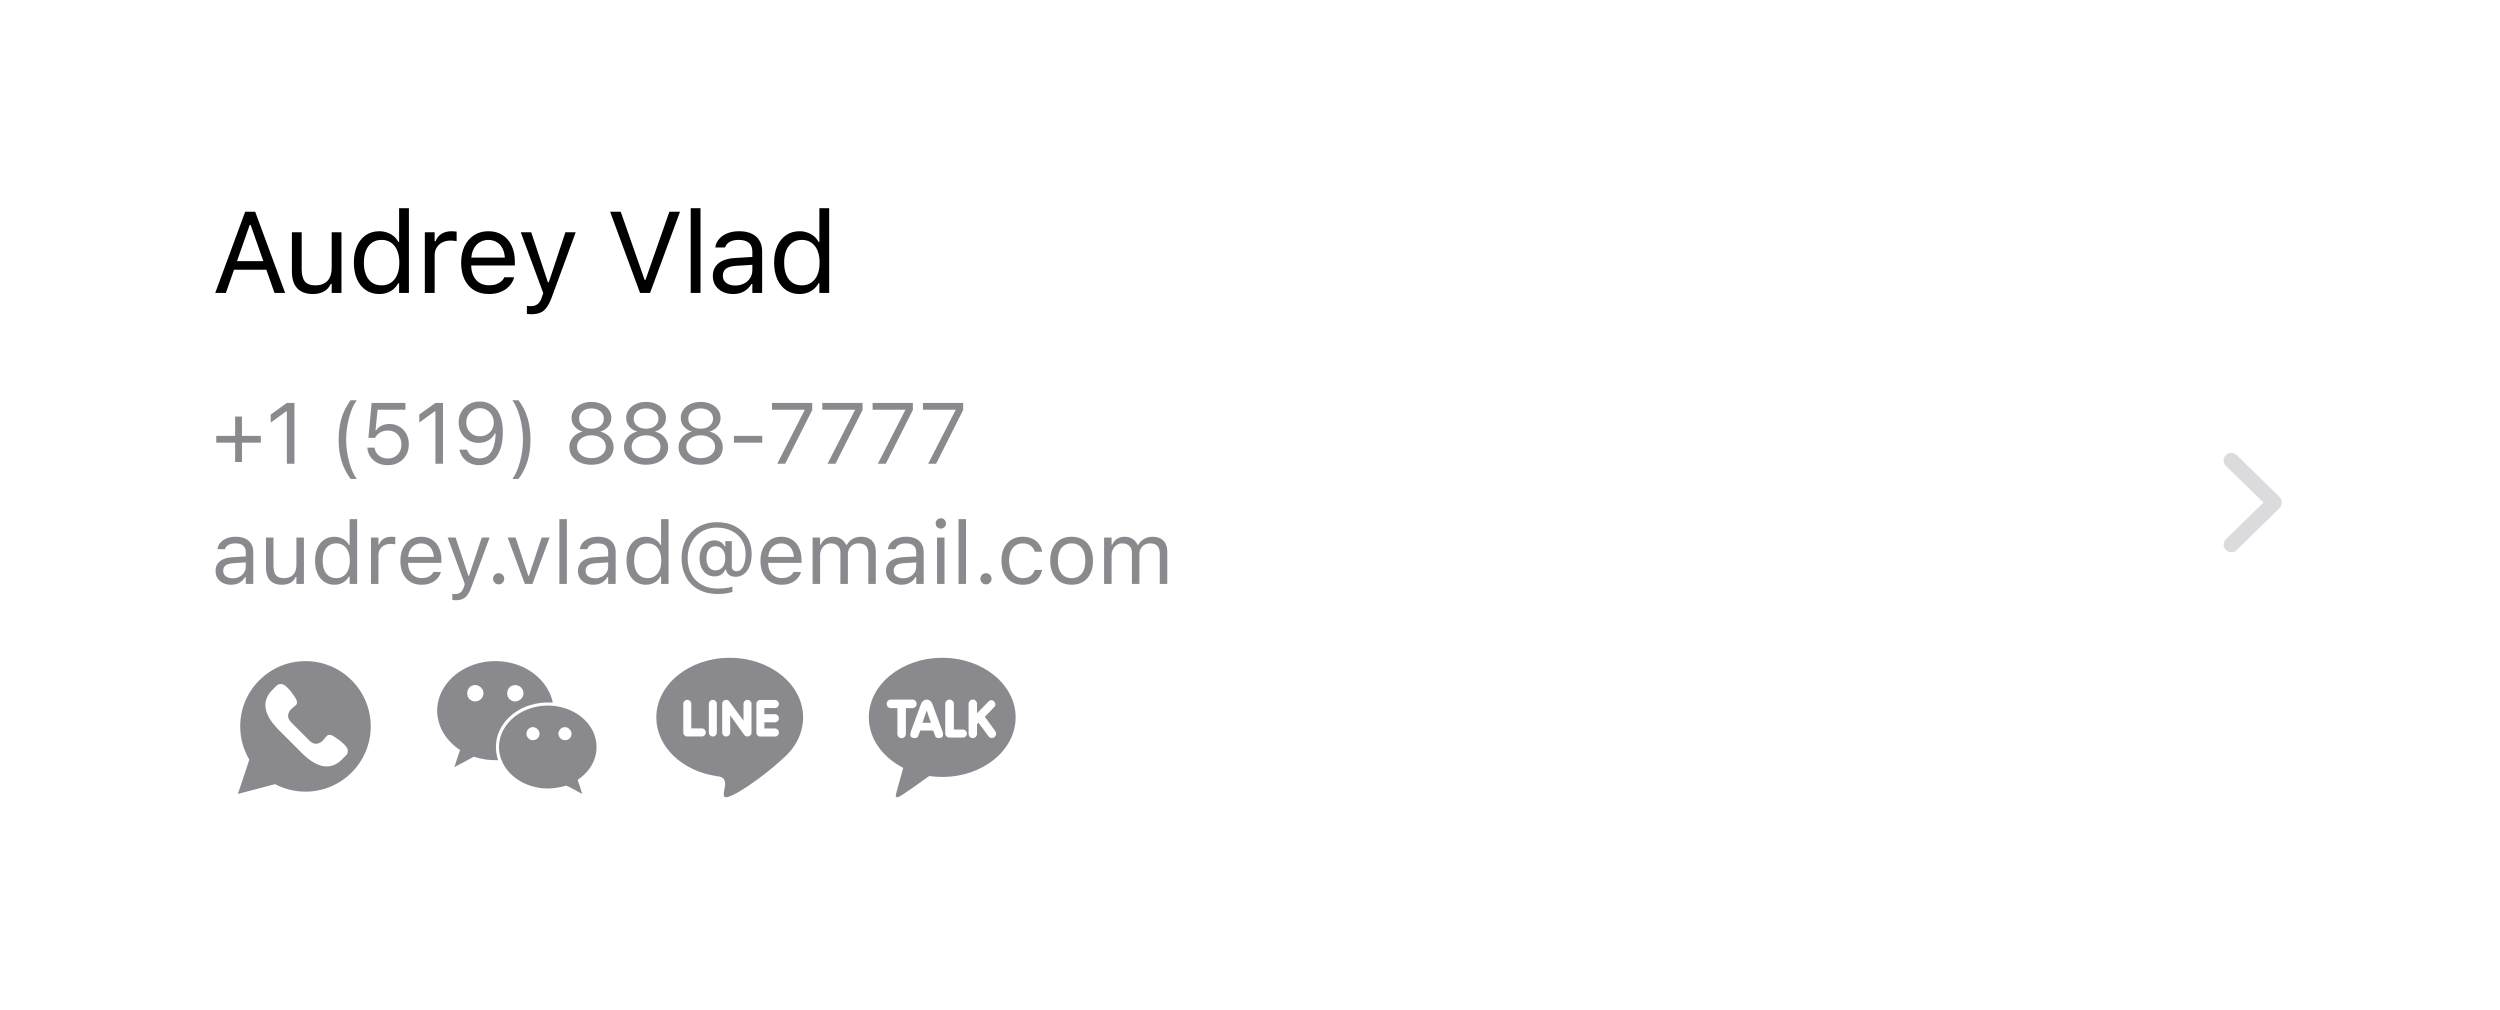 <svg width="208" height="84" viewBox="0 0 208 84" fill="none" xmlns="http://www.w3.org/2000/svg">
<g filter="url(#filter0_d_60_5289)">
<g clip-path="url(#clip0_60_5289)">
<path d="M8.743 14.384C8.743 11.269 11.269 8.743 14.384 8.743H192.627C195.742 8.743 198.267 11.269 198.267 14.384V69.256C198.267 72.371 195.742 74.896 192.627 74.896H14.384C11.269 74.896 8.743 72.371 8.743 69.256V14.384Z" fill="white"/>
<path d="M17.907 24.374L20.398 17.618H21.044V18.709H20.777L18.792 24.374H17.907ZM19.036 22.44L19.298 21.724H22.351L22.613 22.44H19.036ZM22.838 24.374L20.852 18.709V17.618H21.232L23.723 24.374H22.838ZM26.023 24.463C25.642 24.463 25.322 24.391 25.063 24.248C24.804 24.101 24.609 23.889 24.477 23.611C24.349 23.33 24.286 22.991 24.286 22.595V19.327H25.1V22.398C25.1 22.851 25.188 23.188 25.362 23.41C25.54 23.631 25.831 23.742 26.233 23.742C26.455 23.742 26.65 23.709 26.819 23.644C26.99 23.578 27.134 23.484 27.249 23.363C27.365 23.238 27.451 23.088 27.507 22.913C27.566 22.735 27.596 22.535 27.596 22.314V19.327H28.41V24.374H27.596V23.62H27.521C27.44 23.798 27.329 23.951 27.189 24.079C27.048 24.204 26.88 24.299 26.683 24.365C26.489 24.43 26.269 24.463 26.023 24.463ZM31.558 24.463C31.134 24.463 30.762 24.355 30.444 24.14C30.125 23.924 29.879 23.622 29.704 23.232C29.529 22.838 29.442 22.379 29.442 21.855V21.846C29.442 21.318 29.529 20.859 29.704 20.469C29.879 20.079 30.124 19.776 30.439 19.561C30.758 19.345 31.131 19.238 31.558 19.238C31.789 19.238 32.006 19.275 32.209 19.35C32.415 19.422 32.597 19.523 32.757 19.654C32.916 19.785 33.041 19.942 33.131 20.123H33.206V17.323H34.021V24.374H33.206V23.569H33.131C33.028 23.756 32.899 23.917 32.743 24.051C32.587 24.182 32.409 24.284 32.209 24.355C32.009 24.427 31.792 24.463 31.558 24.463ZM31.745 23.742C32.051 23.742 32.315 23.666 32.537 23.512C32.758 23.36 32.928 23.143 33.047 22.862C33.166 22.578 33.225 22.242 33.225 21.855V21.846C33.225 21.456 33.166 21.12 33.047 20.839C32.928 20.558 32.758 20.341 32.537 20.188C32.315 20.035 32.051 19.959 31.745 19.959C31.439 19.959 31.176 20.035 30.954 20.188C30.736 20.338 30.567 20.553 30.448 20.834C30.333 21.115 30.275 21.452 30.275 21.846V21.855C30.275 22.245 30.333 22.582 30.448 22.866C30.567 23.147 30.736 23.364 30.954 23.517C31.176 23.667 31.439 23.742 31.745 23.742ZM35.347 24.374V19.327H36.162V20.076H36.237C36.334 19.811 36.497 19.605 36.728 19.458C36.959 19.311 37.245 19.238 37.585 19.238C37.663 19.238 37.74 19.242 37.815 19.252C37.893 19.258 37.952 19.264 37.992 19.27V20.062C37.908 20.046 37.825 20.035 37.744 20.029C37.666 20.02 37.582 20.015 37.492 20.015C37.233 20.015 37.003 20.067 36.803 20.169C36.603 20.273 36.446 20.416 36.33 20.6C36.218 20.784 36.162 21 36.162 21.246V24.374H35.347ZM40.681 24.463C40.201 24.463 39.787 24.357 39.441 24.145C39.097 23.932 38.832 23.633 38.645 23.246C38.46 22.855 38.368 22.397 38.368 21.869V21.864C38.368 21.343 38.46 20.886 38.645 20.492C38.832 20.099 39.096 19.792 39.436 19.57C39.776 19.349 40.174 19.238 40.63 19.238C41.089 19.238 41.482 19.344 41.81 19.556C42.141 19.768 42.393 20.065 42.568 20.446C42.746 20.823 42.835 21.264 42.835 21.766V22.084H38.79V21.434H42.418L42.016 22.028V21.705C42.016 21.309 41.956 20.983 41.838 20.727C41.719 20.471 41.555 20.28 41.346 20.155C41.137 20.027 40.897 19.963 40.625 19.963C40.353 19.963 40.11 20.031 39.895 20.165C39.682 20.296 39.514 20.491 39.389 20.75C39.264 21.009 39.202 21.328 39.202 21.705V22.028C39.202 22.387 39.263 22.695 39.384 22.951C39.506 23.203 39.679 23.399 39.904 23.536C40.129 23.67 40.394 23.737 40.7 23.737C40.928 23.737 41.126 23.706 41.295 23.644C41.463 23.581 41.602 23.502 41.711 23.405C41.821 23.308 41.897 23.21 41.941 23.11L41.959 23.068H42.774L42.765 23.105C42.721 23.277 42.643 23.444 42.531 23.606C42.422 23.765 42.279 23.91 42.105 24.042C41.93 24.17 41.722 24.273 41.482 24.351C41.245 24.425 40.978 24.463 40.681 24.463ZM44.199 26.144C44.146 26.144 44.086 26.141 44.021 26.134C43.955 26.131 43.894 26.125 43.838 26.116V25.446C43.888 25.456 43.943 25.462 44.002 25.465C44.061 25.468 44.119 25.47 44.175 25.47C44.406 25.47 44.595 25.41 44.742 25.292C44.892 25.173 45.012 24.969 45.102 24.678L45.196 24.379L43.328 19.327H44.199L45.753 23.99L45.43 23.48H45.814L45.491 23.99L47.041 19.327H47.898L45.926 24.683C45.789 25.061 45.644 25.356 45.491 25.568C45.338 25.78 45.159 25.928 44.953 26.013C44.75 26.1 44.498 26.144 44.199 26.144ZM53.252 24.374L50.761 17.618H51.646L53.631 23.283H53.706L55.691 17.618H56.576L54.085 24.374H53.252ZM57.467 24.374V17.323H58.282V24.374H57.467ZM60.994 24.463C60.675 24.463 60.388 24.402 60.132 24.28C59.879 24.159 59.678 23.985 59.528 23.761C59.381 23.536 59.308 23.271 59.308 22.965V22.955C59.308 22.656 59.38 22.4 59.523 22.188C59.667 21.972 59.876 21.803 60.151 21.682C60.425 21.56 60.758 21.488 61.148 21.466L63.002 21.354V22.005L61.246 22.117C60.862 22.139 60.582 22.219 60.404 22.356C60.229 22.493 60.142 22.687 60.142 22.937V22.946C60.142 23.202 60.238 23.402 60.432 23.545C60.625 23.686 60.869 23.756 61.162 23.756C61.44 23.756 61.687 23.701 61.902 23.592C62.117 23.48 62.286 23.328 62.408 23.138C62.532 22.948 62.595 22.732 62.595 22.492V20.919C62.595 20.607 62.5 20.369 62.309 20.207C62.122 20.041 61.84 19.959 61.462 19.959C61.159 19.959 60.911 20.013 60.717 20.123C60.524 20.229 60.394 20.38 60.329 20.577L60.324 20.591H59.509L59.514 20.563C59.558 20.297 59.667 20.067 59.842 19.87C60.02 19.67 60.249 19.515 60.53 19.406C60.811 19.294 61.131 19.238 61.49 19.238C61.902 19.238 62.25 19.305 62.534 19.439C62.821 19.573 63.038 19.767 63.185 20.02C63.335 20.269 63.41 20.569 63.41 20.919V24.374H62.595V23.63H62.52C62.414 23.808 62.284 23.959 62.131 24.084C61.982 24.209 61.812 24.304 61.621 24.369C61.431 24.432 61.221 24.463 60.994 24.463ZM66.524 24.463C66.1 24.463 65.728 24.355 65.41 24.14C65.092 23.924 64.845 23.622 64.67 23.232C64.496 22.838 64.408 22.379 64.408 21.855V21.846C64.408 21.318 64.496 20.859 64.67 20.469C64.845 20.079 65.09 19.776 65.405 19.561C65.724 19.345 66.097 19.238 66.524 19.238C66.755 19.238 66.972 19.275 67.175 19.35C67.381 19.422 67.564 19.523 67.723 19.654C67.882 19.785 68.007 19.942 68.098 20.123H68.173V17.323H68.987V24.374H68.173V23.569H68.098C67.995 23.756 67.865 23.917 67.709 24.051C67.553 24.182 67.375 24.284 67.175 24.355C66.975 24.427 66.758 24.463 66.524 24.463ZM66.712 23.742C67.018 23.742 67.281 23.666 67.503 23.512C67.725 23.36 67.895 23.143 68.013 22.862C68.132 22.578 68.191 22.242 68.191 21.855V21.846C68.191 21.456 68.132 21.12 68.013 20.839C67.895 20.558 67.725 20.341 67.503 20.188C67.281 20.035 67.018 19.959 66.712 19.959C66.406 19.959 66.142 20.035 65.92 20.188C65.702 20.338 65.533 20.553 65.415 20.834C65.299 21.115 65.242 21.452 65.242 21.846V21.855C65.242 22.245 65.299 22.582 65.415 22.866C65.533 23.147 65.702 23.364 65.92 23.517C66.142 23.667 66.406 23.742 66.712 23.742Z" fill="black"/>
<path d="M17.991 36.831V36.262H21.702V36.831H17.991ZM19.562 38.437V34.656H20.131V38.437H19.562ZM23.867 38.584V34.225H23.811L22.524 35.157V34.491L23.871 33.523H24.499V38.584H23.867ZM29.173 39.847C28.947 39.545 28.759 39.225 28.612 38.886C28.465 38.547 28.355 38.186 28.282 37.802C28.212 37.419 28.177 37.009 28.177 36.575C28.177 36.14 28.212 35.732 28.282 35.35C28.353 34.967 28.461 34.606 28.609 34.267C28.756 33.925 28.944 33.604 29.173 33.302H29.685C29.559 33.463 29.441 33.667 29.331 33.912C29.224 34.158 29.13 34.429 29.05 34.726C28.971 35.021 28.909 35.327 28.865 35.645C28.82 35.961 28.798 36.27 28.798 36.575C28.798 36.881 28.82 37.193 28.865 37.511C28.909 37.827 28.971 38.133 29.05 38.43C29.13 38.724 29.224 38.993 29.331 39.237C29.441 39.482 29.559 39.685 29.685 39.847H29.173ZM32.254 38.703C31.941 38.703 31.661 38.642 31.416 38.518C31.17 38.394 30.973 38.225 30.823 38.013C30.676 37.797 30.589 37.555 30.564 37.286L30.56 37.248H31.167L31.17 37.276C31.191 37.437 31.25 37.585 31.346 37.718C31.444 37.849 31.571 37.953 31.728 38.03C31.887 38.107 32.065 38.146 32.261 38.146C32.486 38.146 32.683 38.097 32.854 37.998C33.025 37.898 33.158 37.76 33.254 37.585C33.35 37.409 33.398 37.208 33.398 36.981V36.974C33.398 36.75 33.349 36.551 33.25 36.378C33.154 36.203 33.022 36.066 32.854 35.968C32.686 35.87 32.492 35.82 32.272 35.82C32.103 35.82 31.948 35.846 31.805 35.898C31.665 35.949 31.54 36.026 31.43 36.129C31.386 36.171 31.343 36.217 31.304 36.266C31.266 36.315 31.231 36.37 31.198 36.431H30.651L30.918 33.523H33.734V34.088H31.416L31.244 35.799H31.3C31.375 35.685 31.467 35.589 31.577 35.512C31.687 35.435 31.81 35.376 31.945 35.336C32.084 35.294 32.228 35.273 32.38 35.273C32.698 35.273 32.98 35.347 33.226 35.494C33.471 35.639 33.664 35.839 33.804 36.094C33.945 36.346 34.015 36.636 34.015 36.964V36.971C34.015 37.31 33.939 37.61 33.787 37.872C33.637 38.132 33.43 38.335 33.166 38.483C32.902 38.63 32.598 38.703 32.254 38.703ZM36.226 38.584V34.225H36.17L34.883 35.157V34.491L36.229 33.523H36.857V38.584H36.226ZM39.931 33.404C40.163 33.404 40.391 33.448 40.615 33.537C40.842 33.626 41.047 33.77 41.229 33.968C41.414 34.167 41.561 34.43 41.671 34.758C41.781 35.083 41.836 35.484 41.836 35.961V35.968C41.836 36.543 41.758 37.035 41.604 37.444C41.45 37.851 41.228 38.163 40.938 38.381C40.648 38.596 40.298 38.703 39.889 38.703C39.606 38.703 39.35 38.652 39.121 38.549C38.894 38.444 38.705 38.298 38.553 38.111C38.401 37.924 38.295 37.706 38.237 37.458L38.227 37.413H38.861L38.875 37.451C38.927 37.592 38.999 37.713 39.093 37.816C39.189 37.919 39.303 37.998 39.437 38.055C39.572 38.111 39.725 38.139 39.896 38.139C40.202 38.139 40.451 38.05 40.643 37.872C40.835 37.692 40.977 37.454 41.071 37.157C41.164 36.86 41.217 36.536 41.229 36.185C41.231 36.152 41.232 36.121 41.232 36.09C41.232 36.058 41.232 36.026 41.232 35.996L41.081 35.154C41.081 34.932 41.03 34.731 40.927 34.551C40.827 34.371 40.69 34.228 40.517 34.123C40.346 34.015 40.153 33.962 39.938 33.962C39.728 33.962 39.536 34.014 39.363 34.119C39.19 34.222 39.052 34.362 38.949 34.54C38.846 34.716 38.795 34.913 38.795 35.133V35.14C38.795 35.364 38.844 35.564 38.942 35.74C39.04 35.913 39.175 36.05 39.345 36.15C39.516 36.248 39.71 36.297 39.928 36.297C40.147 36.297 40.344 36.248 40.517 36.15C40.69 36.052 40.827 35.917 40.927 35.747C41.03 35.574 41.081 35.377 41.081 35.157V35.154H41.288V36.066H41.166C41.105 36.204 41.011 36.333 40.885 36.452C40.761 36.571 40.609 36.667 40.429 36.739C40.251 36.812 40.048 36.848 39.819 36.848C39.503 36.848 39.22 36.774 38.97 36.627C38.72 36.48 38.522 36.279 38.377 36.024C38.232 35.767 38.16 35.477 38.16 35.154V35.147C38.16 34.81 38.236 34.511 38.388 34.249C38.542 33.985 38.753 33.778 39.019 33.628C39.288 33.479 39.592 33.404 39.931 33.404ZM43.138 39.847H42.626C42.752 39.685 42.869 39.482 42.977 39.237C43.087 38.993 43.181 38.724 43.261 38.43C43.34 38.133 43.403 37.827 43.447 37.511C43.491 37.193 43.514 36.881 43.514 36.575C43.514 36.27 43.491 35.961 43.447 35.645C43.403 35.327 43.34 35.021 43.261 34.726C43.181 34.429 43.087 34.158 42.977 33.912C42.869 33.667 42.752 33.463 42.626 33.302H43.138C43.367 33.604 43.556 33.925 43.703 34.267C43.85 34.606 43.959 34.967 44.029 35.35C44.099 35.732 44.134 36.14 44.134 36.575C44.134 37.009 44.098 37.419 44.026 37.802C43.956 38.186 43.847 38.547 43.699 38.886C43.554 39.225 43.367 39.545 43.138 39.847ZM49.209 38.668C48.851 38.668 48.534 38.606 48.258 38.483C47.982 38.359 47.765 38.188 47.606 37.97C47.449 37.751 47.371 37.499 47.371 37.216V37.209C47.371 37.001 47.416 36.808 47.508 36.631C47.599 36.453 47.726 36.302 47.89 36.178C48.054 36.052 48.243 35.964 48.458 35.915V35.901C48.182 35.815 47.962 35.672 47.799 35.473C47.635 35.274 47.553 35.042 47.553 34.775V34.768C47.553 34.513 47.625 34.286 47.767 34.088C47.91 33.887 48.106 33.729 48.356 33.614C48.607 33.497 48.891 33.439 49.209 33.439C49.529 33.439 49.813 33.497 50.061 33.614C50.311 33.729 50.508 33.887 50.65 34.088C50.793 34.286 50.864 34.513 50.864 34.768V34.775C50.864 35.042 50.782 35.274 50.619 35.473C50.457 35.672 50.238 35.815 49.959 35.901V35.915C50.177 35.964 50.366 36.052 50.528 36.178C50.691 36.302 50.819 36.453 50.91 36.631C51.001 36.808 51.047 37.001 51.047 37.209V37.216C51.047 37.499 50.968 37.751 50.812 37.97C50.655 38.188 50.438 38.359 50.159 38.483C49.883 38.606 49.567 38.668 49.209 38.668ZM49.209 38.118C49.443 38.118 49.648 38.078 49.826 37.998C50.006 37.917 50.148 37.806 50.251 37.665C50.353 37.523 50.405 37.36 50.405 37.178V37.171C50.405 36.986 50.353 36.822 50.251 36.68C50.15 36.537 50.01 36.425 49.83 36.343C49.65 36.261 49.443 36.22 49.209 36.22C48.975 36.22 48.768 36.261 48.588 36.343C48.408 36.425 48.267 36.537 48.164 36.68C48.063 36.822 48.013 36.986 48.013 37.171V37.178C48.013 37.36 48.064 37.523 48.167 37.665C48.27 37.806 48.411 37.917 48.592 37.998C48.772 38.078 48.977 38.118 49.209 38.118ZM49.209 35.666C49.412 35.666 49.591 35.631 49.745 35.561C49.9 35.488 50.02 35.389 50.107 35.263C50.193 35.136 50.236 34.992 50.236 34.828V34.821C50.236 34.657 50.193 34.512 50.107 34.386C50.02 34.26 49.9 34.161 49.745 34.091C49.591 34.019 49.412 33.983 49.209 33.983C49.005 33.983 48.827 34.019 48.672 34.091C48.518 34.161 48.397 34.26 48.311 34.386C48.224 34.512 48.181 34.657 48.181 34.821V34.828C48.181 34.992 48.224 35.136 48.311 35.263C48.397 35.389 48.518 35.488 48.672 35.561C48.827 35.631 49.005 35.666 49.209 35.666ZM53.752 38.668C53.395 38.668 53.078 38.606 52.802 38.483C52.526 38.359 52.308 38.188 52.149 37.97C51.993 37.751 51.914 37.499 51.914 37.216V37.209C51.914 37.001 51.96 36.808 52.051 36.631C52.142 36.453 52.27 36.302 52.434 36.178C52.597 36.052 52.787 35.964 53.002 35.915V35.901C52.726 35.815 52.506 35.672 52.342 35.473C52.179 35.274 52.097 35.042 52.097 34.775V34.768C52.097 34.513 52.168 34.286 52.311 34.088C52.453 33.887 52.65 33.729 52.9 33.614C53.15 33.497 53.434 33.439 53.752 33.439C54.073 33.439 54.357 33.497 54.605 33.614C54.855 33.729 55.051 33.887 55.194 34.088C55.336 34.286 55.408 34.513 55.408 34.768V34.775C55.408 35.042 55.326 35.274 55.162 35.473C55.001 35.672 54.781 35.815 54.503 35.901V35.915C54.72 35.964 54.91 36.052 55.071 36.178C55.235 36.302 55.362 36.453 55.453 36.631C55.544 36.808 55.59 37.001 55.59 37.209V37.216C55.59 37.499 55.512 37.751 55.355 37.97C55.199 38.188 54.981 38.359 54.703 38.483C54.427 38.606 54.11 38.668 53.752 38.668ZM53.752 38.118C53.986 38.118 54.192 38.078 54.37 37.998C54.55 37.917 54.691 37.806 54.794 37.665C54.897 37.523 54.948 37.36 54.948 37.178V37.171C54.948 36.986 54.897 36.822 54.794 36.68C54.693 36.537 54.553 36.425 54.373 36.343C54.193 36.261 53.986 36.22 53.752 36.22C53.518 36.22 53.312 36.261 53.131 36.343C52.951 36.425 52.81 36.537 52.707 36.68C52.606 36.822 52.556 36.986 52.556 37.171V37.178C52.556 37.36 52.608 37.523 52.711 37.665C52.813 37.806 52.955 37.917 53.135 37.998C53.315 38.078 53.521 38.118 53.752 38.118ZM53.752 35.666C53.956 35.666 54.135 35.631 54.289 35.561C54.443 35.488 54.564 35.389 54.65 35.263C54.737 35.136 54.78 34.992 54.78 34.828V34.821C54.78 34.657 54.737 34.512 54.65 34.386C54.564 34.26 54.443 34.161 54.289 34.091C54.135 34.019 53.956 33.983 53.752 33.983C53.549 33.983 53.37 34.019 53.216 34.091C53.061 34.161 52.941 34.26 52.854 34.386C52.768 34.512 52.725 34.657 52.725 34.821V34.828C52.725 34.992 52.768 35.136 52.854 35.263C52.941 35.389 53.061 35.488 53.216 35.561C53.37 35.631 53.549 35.666 53.752 35.666ZM58.296 38.668C57.938 38.668 57.621 38.606 57.345 38.483C57.069 38.359 56.852 38.188 56.693 37.97C56.536 37.751 56.458 37.499 56.458 37.216V37.209C56.458 37.001 56.503 36.808 56.595 36.631C56.686 36.453 56.813 36.302 56.977 36.178C57.141 36.052 57.33 35.964 57.545 35.915V35.901C57.269 35.815 57.049 35.672 56.886 35.473C56.722 35.274 56.64 35.042 56.64 34.775V34.768C56.64 34.513 56.712 34.286 56.854 34.088C56.997 33.887 57.193 33.729 57.443 33.614C57.694 33.497 57.978 33.439 58.296 33.439C58.616 33.439 58.9 33.497 59.148 33.614C59.398 33.729 59.595 33.887 59.737 34.088C59.88 34.286 59.951 34.513 59.951 34.768V34.775C59.951 35.042 59.869 35.274 59.706 35.473C59.544 35.672 59.325 35.815 59.046 35.901V35.915C59.264 35.964 59.453 36.052 59.614 36.178C59.778 36.302 59.906 36.453 59.997 36.631C60.088 36.808 60.134 37.001 60.134 37.209V37.216C60.134 37.499 60.055 37.751 59.899 37.97C59.742 38.188 59.525 38.359 59.246 38.483C58.97 38.606 58.654 38.668 58.296 38.668ZM58.296 38.118C58.529 38.118 58.735 38.078 58.913 37.998C59.093 37.917 59.234 37.806 59.337 37.665C59.44 37.523 59.492 37.36 59.492 37.178V37.171C59.492 36.986 59.44 36.822 59.337 36.68C59.237 36.537 59.097 36.425 58.916 36.343C58.736 36.261 58.529 36.22 58.296 36.22C58.062 36.22 57.855 36.261 57.675 36.343C57.495 36.425 57.353 36.537 57.251 36.68C57.15 36.822 57.1 36.986 57.1 37.171V37.178C57.1 37.36 57.151 37.523 57.254 37.665C57.357 37.806 57.498 37.917 57.678 37.998C57.858 38.078 58.064 38.118 58.296 38.118ZM58.296 35.666C58.499 35.666 58.678 35.631 58.832 35.561C58.987 35.488 59.107 35.389 59.194 35.263C59.28 35.136 59.323 34.992 59.323 34.828V34.821C59.323 34.657 59.28 34.512 59.194 34.386C59.107 34.26 58.987 34.161 58.832 34.091C58.678 34.019 58.499 33.983 58.296 33.983C58.092 33.983 57.913 34.019 57.759 34.091C57.605 34.161 57.484 34.26 57.398 34.386C57.311 34.512 57.268 34.657 57.268 34.821V34.828C57.268 34.992 57.311 35.136 57.398 35.263C57.484 35.389 57.605 35.488 57.759 35.561C57.913 35.631 58.092 35.666 58.296 35.666ZM61.061 36.831V36.262H63.418V36.831H61.061ZM64.664 38.584L66.937 34.137V34.088H64.23V33.523H67.579V34.109L65.327 38.584H64.664ZM68.85 38.584L71.123 34.137V34.088H68.415V33.523H71.765V34.109L69.513 38.584H68.85ZM73.036 38.584L75.309 34.137V34.088H72.601V33.523H75.95V34.109L73.699 38.584H73.036ZM77.222 38.584L79.494 34.137V34.088H76.787V33.523H80.136V34.109L77.884 38.584H77.222Z" fill="#3C3C43" fill-opacity="0.6"/>
<path d="M19.224 48.652C18.981 48.652 18.761 48.606 18.565 48.513C18.372 48.419 18.218 48.287 18.103 48.115C17.991 47.943 17.935 47.74 17.935 47.507V47.499C17.935 47.27 17.99 47.075 18.1 46.912C18.21 46.748 18.369 46.619 18.58 46.526C18.79 46.432 19.044 46.377 19.342 46.361L20.76 46.275V46.773L19.417 46.858C19.124 46.875 18.909 46.936 18.773 47.041C18.639 47.146 18.572 47.294 18.572 47.485V47.492C18.572 47.688 18.646 47.841 18.794 47.95C18.942 48.058 19.129 48.112 19.353 48.112C19.565 48.112 19.754 48.07 19.919 47.986C20.083 47.9 20.212 47.785 20.305 47.639C20.401 47.493 20.449 47.329 20.449 47.145V45.942C20.449 45.703 20.376 45.522 20.23 45.398C20.087 45.271 19.871 45.208 19.582 45.208C19.351 45.208 19.161 45.25 19.013 45.333C18.865 45.414 18.766 45.53 18.716 45.681L18.712 45.691H18.089L18.093 45.67C18.126 45.467 18.21 45.29 18.343 45.14C18.479 44.987 18.655 44.869 18.87 44.785C19.084 44.699 19.329 44.657 19.604 44.657C19.919 44.657 20.185 44.708 20.402 44.81C20.622 44.913 20.788 45.061 20.9 45.254C21.014 45.445 21.072 45.675 21.072 45.942V48.584H20.449V48.015H20.391C20.31 48.151 20.211 48.267 20.094 48.362C19.98 48.458 19.849 48.531 19.704 48.581C19.558 48.628 19.398 48.652 19.224 48.652ZM23.459 48.652C23.167 48.652 22.923 48.597 22.724 48.488C22.526 48.375 22.377 48.213 22.277 48.001C22.179 47.786 22.13 47.527 22.13 47.224V44.724H22.753V47.073C22.753 47.419 22.82 47.677 22.954 47.847C23.09 48.016 23.312 48.101 23.62 48.101C23.789 48.101 23.938 48.076 24.067 48.026C24.198 47.976 24.308 47.904 24.397 47.811C24.485 47.715 24.551 47.601 24.593 47.467C24.639 47.331 24.662 47.178 24.662 47.009V44.724H25.285V48.584H24.662V48.008H24.604C24.542 48.144 24.457 48.261 24.35 48.359C24.243 48.454 24.114 48.527 23.963 48.577C23.815 48.627 23.647 48.652 23.459 48.652ZM27.829 48.652C27.504 48.652 27.22 48.57 26.977 48.405C26.733 48.24 26.545 48.009 26.411 47.711C26.277 47.41 26.211 47.059 26.211 46.658V46.651C26.211 46.247 26.277 45.897 26.411 45.598C26.545 45.3 26.732 45.068 26.973 44.904C27.217 44.739 27.502 44.657 27.829 44.657C28.006 44.657 28.172 44.685 28.327 44.742C28.484 44.797 28.624 44.875 28.746 44.975C28.867 45.075 28.963 45.195 29.032 45.333H29.089V43.192H29.712V48.584H29.089V47.968H29.032C28.953 48.112 28.854 48.234 28.735 48.337C28.616 48.437 28.48 48.515 28.327 48.57C28.174 48.625 28.008 48.652 27.829 48.652ZM27.972 48.101C28.206 48.101 28.408 48.042 28.577 47.925C28.747 47.809 28.877 47.643 28.968 47.428C29.058 47.211 29.104 46.954 29.104 46.658V46.651C29.104 46.352 29.058 46.096 28.968 45.881C28.877 45.666 28.747 45.5 28.577 45.383C28.408 45.266 28.206 45.208 27.972 45.208C27.738 45.208 27.537 45.266 27.367 45.383C27.2 45.498 27.071 45.663 26.98 45.877C26.892 46.092 26.848 46.35 26.848 46.651V46.658C26.848 46.956 26.892 47.214 26.98 47.431C27.071 47.646 27.2 47.812 27.367 47.929C27.537 48.044 27.738 48.101 27.972 48.101ZM30.864 48.584V44.724H31.487V45.297H31.544C31.618 45.094 31.744 44.937 31.92 44.825C32.097 44.713 32.315 44.657 32.575 44.657C32.635 44.657 32.694 44.66 32.751 44.667C32.811 44.672 32.856 44.677 32.887 44.681V45.287C32.822 45.275 32.759 45.266 32.697 45.262C32.638 45.254 32.573 45.251 32.504 45.251C32.306 45.251 32.13 45.29 31.977 45.369C31.825 45.448 31.704 45.558 31.616 45.698C31.53 45.839 31.487 46.004 31.487 46.193V48.584H30.864ZM35.081 48.652C34.713 48.652 34.397 48.571 34.132 48.409C33.869 48.246 33.666 48.017 33.523 47.721C33.382 47.423 33.312 47.072 33.312 46.669V46.665C33.312 46.267 33.382 45.917 33.523 45.616C33.666 45.315 33.868 45.08 34.128 44.911C34.388 44.741 34.693 44.657 35.041 44.657C35.392 44.657 35.693 44.738 35.943 44.9C36.196 45.062 36.39 45.289 36.523 45.58C36.66 45.869 36.727 46.206 36.727 46.59V46.833H33.634V46.336H36.409L36.101 46.79V46.543C36.101 46.24 36.056 45.991 35.965 45.795C35.874 45.599 35.749 45.454 35.589 45.358C35.429 45.26 35.245 45.211 35.038 45.211C34.83 45.211 34.644 45.263 34.479 45.365C34.317 45.466 34.188 45.615 34.092 45.813C33.997 46.011 33.949 46.255 33.949 46.543V46.79C33.949 47.065 33.996 47.3 34.089 47.496C34.182 47.689 34.314 47.838 34.486 47.943C34.658 48.046 34.861 48.097 35.095 48.097C35.269 48.097 35.421 48.073 35.55 48.026C35.678 47.978 35.785 47.917 35.868 47.843C35.952 47.769 36.01 47.694 36.044 47.617L36.058 47.585H36.681L36.674 47.614C36.64 47.745 36.581 47.873 36.495 47.997C36.411 48.119 36.303 48.23 36.169 48.33C36.035 48.428 35.877 48.507 35.693 48.566C35.511 48.624 35.307 48.652 35.081 48.652ZM37.908 49.938C37.867 49.938 37.822 49.935 37.772 49.931C37.722 49.928 37.675 49.923 37.632 49.916V49.404C37.67 49.411 37.712 49.416 37.758 49.419C37.803 49.421 37.847 49.422 37.89 49.422C38.067 49.422 38.211 49.377 38.323 49.286C38.438 49.195 38.53 49.039 38.599 48.817L38.67 48.588L37.242 44.724H37.908L39.097 48.291L38.849 47.9H39.143L38.896 48.291L40.081 44.724H40.736L39.229 48.821C39.124 49.109 39.013 49.335 38.896 49.497C38.779 49.66 38.642 49.773 38.484 49.837C38.329 49.904 38.137 49.938 37.908 49.938ZM41.487 48.62C41.361 48.62 41.251 48.575 41.158 48.484C41.067 48.391 41.022 48.281 41.022 48.155C41.022 48.026 41.067 47.916 41.158 47.825C41.251 47.734 41.361 47.689 41.487 47.689C41.616 47.689 41.726 47.734 41.816 47.825C41.907 47.916 41.953 48.026 41.953 48.155C41.953 48.281 41.907 48.391 41.816 48.484C41.726 48.575 41.616 48.62 41.487 48.62ZM43.666 48.584L42.238 44.724H42.897L43.953 47.904H44.01L45.066 44.724H45.725L44.297 48.584H43.666ZM46.54 48.584V43.192H47.163V48.584H46.54ZM49.375 48.652C49.131 48.652 48.912 48.606 48.716 48.513C48.523 48.419 48.369 48.287 48.254 48.115C48.142 47.943 48.086 47.74 48.086 47.507V47.499C48.086 47.27 48.141 47.075 48.25 46.912C48.36 46.748 48.52 46.619 48.73 46.526C48.94 46.432 49.194 46.377 49.493 46.361L50.911 46.275V46.773L49.568 46.858C49.274 46.875 49.06 46.936 48.923 47.041C48.79 47.146 48.723 47.294 48.723 47.485V47.492C48.723 47.688 48.797 47.841 48.945 47.95C49.093 48.058 49.279 48.112 49.504 48.112C49.716 48.112 49.905 48.07 50.069 47.986C50.234 47.9 50.363 47.785 50.456 47.639C50.551 47.493 50.599 47.329 50.599 47.145V45.942C50.599 45.703 50.526 45.522 50.381 45.398C50.238 45.271 50.022 45.208 49.733 45.208C49.501 45.208 49.311 45.25 49.163 45.333C49.015 45.414 48.916 45.53 48.866 45.681L48.863 45.691H48.24L48.243 45.67C48.277 45.467 48.36 45.29 48.494 45.14C48.63 44.987 48.805 44.869 49.02 44.785C49.235 44.699 49.48 44.657 49.754 44.657C50.069 44.657 50.335 44.708 50.553 44.81C50.772 44.913 50.938 45.061 51.05 45.254C51.165 45.445 51.222 45.675 51.222 45.942V48.584H50.599V48.015H50.542C50.461 48.151 50.362 48.267 50.245 48.362C50.13 48.458 50 48.531 49.855 48.581C49.709 48.628 49.549 48.652 49.375 48.652ZM53.742 48.652C53.417 48.652 53.133 48.57 52.889 48.405C52.646 48.24 52.457 48.009 52.324 47.711C52.19 47.41 52.123 47.059 52.123 46.658V46.651C52.123 46.247 52.19 45.897 52.324 45.598C52.457 45.3 52.645 45.068 52.886 44.904C53.129 44.739 53.415 44.657 53.742 44.657C53.918 44.657 54.084 44.685 54.239 44.742C54.397 44.797 54.536 44.875 54.658 44.975C54.78 45.075 54.875 45.195 54.945 45.333H55.002V43.192H55.625V48.584H55.002V47.968H54.945C54.866 48.112 54.767 48.234 54.647 48.337C54.528 48.437 54.392 48.515 54.239 48.57C54.087 48.625 53.921 48.652 53.742 48.652ZM53.885 48.101C54.119 48.101 54.32 48.042 54.49 47.925C54.659 47.809 54.789 47.643 54.88 47.428C54.971 47.211 55.016 46.954 55.016 46.658V46.651C55.016 46.352 54.971 46.096 54.88 45.881C54.789 45.666 54.659 45.5 54.49 45.383C54.32 45.266 54.119 45.208 53.885 45.208C53.651 45.208 53.449 45.266 53.28 45.383C53.113 45.498 52.984 45.663 52.893 45.877C52.805 46.092 52.761 46.35 52.761 46.651V46.658C52.761 46.956 52.805 47.214 52.893 47.431C52.984 47.646 53.113 47.812 53.28 47.929C53.449 48.044 53.651 48.101 53.885 48.101ZM59.727 49.422C59.266 49.422 58.85 49.353 58.477 49.214C58.105 49.076 57.788 48.875 57.525 48.613C57.262 48.353 57.061 48.039 56.92 47.671C56.779 47.304 56.709 46.892 56.709 46.436V46.429C56.709 45.987 56.779 45.584 56.92 45.219C57.063 44.853 57.266 44.538 57.529 44.273C57.791 44.008 58.102 43.804 58.463 43.661C58.826 43.518 59.227 43.446 59.666 43.446C60.232 43.446 60.729 43.559 61.159 43.783C61.591 44.005 61.929 44.314 62.172 44.71C62.416 45.104 62.538 45.56 62.538 46.078V46.085C62.538 46.472 62.483 46.808 62.373 47.095C62.263 47.379 62.107 47.6 61.904 47.757C61.703 47.912 61.466 47.99 61.191 47.99C60.986 47.99 60.811 47.937 60.665 47.832C60.522 47.725 60.436 47.584 60.407 47.41L60.404 47.388H60.346C60.27 47.57 60.154 47.711 59.999 47.811C59.844 47.909 59.661 47.958 59.451 47.958C59.203 47.958 58.984 47.894 58.796 47.768C58.61 47.639 58.464 47.461 58.359 47.234C58.257 47.008 58.205 46.743 58.205 46.44V46.432C58.205 46.144 58.258 45.888 58.363 45.666C58.47 45.444 58.617 45.271 58.803 45.147C58.992 45.02 59.208 44.957 59.451 44.957C59.64 44.957 59.809 45.003 59.96 45.093C60.11 45.184 60.22 45.307 60.289 45.462H60.346V45.025H60.887V47.127C60.887 47.251 60.922 47.349 60.991 47.421C61.062 47.49 61.163 47.524 61.291 47.524C61.442 47.524 61.572 47.465 61.682 47.345C61.794 47.226 61.88 47.058 61.94 46.84C62.002 46.623 62.033 46.369 62.033 46.078V46.071C62.033 45.641 61.931 45.263 61.728 44.936C61.525 44.609 61.243 44.355 60.88 44.173C60.517 43.989 60.097 43.897 59.62 43.897C59.269 43.897 58.946 43.961 58.653 44.087C58.361 44.211 58.107 44.388 57.89 44.617C57.675 44.846 57.508 45.116 57.389 45.426C57.272 45.737 57.213 46.078 57.213 46.45V46.457C57.213 46.966 57.317 47.409 57.525 47.786C57.733 48.16 58.025 48.451 58.402 48.656C58.779 48.864 59.223 48.967 59.734 48.967C59.899 48.967 60.057 48.96 60.21 48.946C60.365 48.931 60.506 48.911 60.633 48.885C60.759 48.859 60.859 48.829 60.934 48.795V49.247C60.774 49.301 60.589 49.344 60.379 49.376C60.171 49.407 59.954 49.422 59.727 49.422ZM59.533 47.453C59.779 47.453 59.975 47.362 60.121 47.181C60.266 46.999 60.339 46.757 60.339 46.454V46.447C60.339 46.141 60.266 45.899 60.121 45.72C59.977 45.541 59.784 45.451 59.541 45.451C59.381 45.451 59.243 45.491 59.129 45.569C59.017 45.648 58.93 45.763 58.868 45.913C58.808 46.061 58.778 46.239 58.778 46.447V46.454C58.778 46.659 58.808 46.837 58.868 46.987C58.93 47.138 59.017 47.254 59.129 47.335C59.243 47.413 59.378 47.453 59.533 47.453ZM65.039 48.652C64.671 48.652 64.355 48.571 64.09 48.409C63.828 48.246 63.625 48.017 63.481 47.721C63.341 47.423 63.27 47.072 63.27 46.669V46.665C63.27 46.267 63.341 45.917 63.481 45.616C63.625 45.315 63.826 45.08 64.087 44.911C64.347 44.741 64.651 44.657 65 44.657C65.35 44.657 65.651 44.738 65.902 44.9C66.155 45.062 66.348 45.289 66.482 45.58C66.618 45.869 66.686 46.206 66.686 46.59V46.833H63.593V46.336H66.367L66.059 46.79V46.543C66.059 46.24 66.014 45.991 65.923 45.795C65.833 45.599 65.707 45.454 65.547 45.358C65.388 45.26 65.204 45.211 64.996 45.211C64.788 45.211 64.602 45.263 64.438 45.365C64.275 45.466 64.146 45.615 64.051 45.813C63.955 46.011 63.908 46.255 63.908 46.543V46.79C63.908 47.065 63.954 47.3 64.047 47.496C64.14 47.689 64.273 47.838 64.445 47.943C64.617 48.046 64.819 48.097 65.053 48.097C65.228 48.097 65.379 48.073 65.508 48.026C65.637 47.978 65.743 47.917 65.827 47.843C65.91 47.769 65.969 47.694 66.002 47.617L66.016 47.585H66.639L66.632 47.614C66.599 47.745 66.539 47.873 66.453 47.997C66.37 48.119 66.261 48.23 66.127 48.33C65.994 48.428 65.835 48.507 65.651 48.566C65.47 48.624 65.266 48.652 65.039 48.652ZM67.609 48.584V44.724H68.232V45.312H68.289C68.375 45.104 68.506 44.943 68.683 44.828C68.862 44.714 69.078 44.657 69.331 44.657C69.505 44.657 69.661 44.685 69.8 44.742C69.938 44.8 70.058 44.88 70.158 44.982C70.258 45.083 70.338 45.2 70.398 45.333H70.455C70.524 45.197 70.617 45.079 70.734 44.979C70.851 44.876 70.986 44.797 71.139 44.742C71.294 44.685 71.46 44.657 71.637 44.657C71.899 44.657 72.121 44.705 72.302 44.803C72.486 44.901 72.626 45.044 72.721 45.233C72.817 45.419 72.865 45.647 72.865 45.917V48.584H72.242V46.06C72.242 45.869 72.212 45.712 72.152 45.587C72.095 45.461 72.007 45.367 71.887 45.304C71.768 45.24 71.618 45.208 71.436 45.208C71.257 45.208 71.101 45.248 70.967 45.33C70.833 45.411 70.73 45.519 70.656 45.655C70.582 45.789 70.544 45.938 70.544 46.103V48.584H69.921V45.963C69.921 45.811 69.888 45.678 69.821 45.566C69.757 45.451 69.664 45.363 69.542 45.301C69.423 45.239 69.282 45.208 69.12 45.208C68.952 45.208 68.801 45.252 68.665 45.34C68.531 45.429 68.425 45.548 68.346 45.698C68.27 45.846 68.232 46.011 68.232 46.193V48.584H67.609ZM75.004 48.652C74.761 48.652 74.541 48.606 74.346 48.513C74.152 48.419 73.998 48.287 73.884 48.115C73.772 47.943 73.716 47.74 73.716 47.507V47.499C73.716 47.27 73.77 47.075 73.88 46.912C73.99 46.748 74.15 46.619 74.36 46.526C74.57 46.432 74.824 46.377 75.123 46.361L76.54 46.275V46.773L75.198 46.858C74.904 46.875 74.689 46.936 74.553 47.041C74.42 47.146 74.353 47.294 74.353 47.485V47.492C74.353 47.688 74.427 47.841 74.575 47.95C74.723 48.058 74.909 48.112 75.133 48.112C75.346 48.112 75.534 48.07 75.699 47.986C75.864 47.9 75.993 47.785 76.086 47.639C76.181 47.493 76.229 47.329 76.229 47.145V45.942C76.229 45.703 76.156 45.522 76.011 45.398C75.867 45.271 75.651 45.208 75.363 45.208C75.131 45.208 74.941 45.25 74.793 45.333C74.645 45.414 74.546 45.53 74.496 45.681L74.493 45.691H73.87L73.873 45.67C73.906 45.467 73.99 45.29 74.124 45.14C74.26 44.987 74.435 44.869 74.65 44.785C74.865 44.699 75.11 44.657 75.384 44.657C75.699 44.657 75.965 44.708 76.183 44.81C76.402 44.913 76.568 45.061 76.68 45.254C76.795 45.445 76.852 45.675 76.852 45.942V48.584H76.229V48.015H76.172C76.091 48.151 75.992 48.267 75.875 48.362C75.76 48.458 75.63 48.531 75.484 48.581C75.339 48.628 75.179 48.652 75.004 48.652ZM77.961 48.584V44.724H78.584V48.584H77.961ZM78.276 43.98C78.159 43.98 78.057 43.938 77.972 43.854C77.888 43.769 77.846 43.667 77.846 43.55C77.846 43.431 77.888 43.329 77.972 43.246C78.057 43.162 78.159 43.12 78.276 43.12C78.395 43.12 78.497 43.162 78.58 43.246C78.664 43.329 78.706 43.431 78.706 43.55C78.706 43.667 78.664 43.769 78.58 43.854C78.497 43.938 78.395 43.98 78.276 43.98ZM79.75 48.584V43.192H80.373V48.584H79.75ZM82.033 48.62C81.906 48.62 81.796 48.575 81.703 48.484C81.613 48.391 81.567 48.281 81.567 48.155C81.567 48.026 81.613 47.916 81.703 47.825C81.796 47.734 81.906 47.689 82.033 47.689C82.162 47.689 82.272 47.734 82.362 47.825C82.453 47.916 82.498 48.026 82.498 48.155C82.498 48.281 82.453 48.391 82.362 48.484C82.272 48.575 82.162 48.62 82.033 48.62ZM85.093 48.652C84.732 48.652 84.42 48.57 84.155 48.405C83.89 48.24 83.685 48.008 83.539 47.707C83.393 47.406 83.32 47.052 83.32 46.644V46.636C83.32 46.236 83.392 45.887 83.535 45.591C83.681 45.295 83.886 45.066 84.151 44.904C84.416 44.739 84.729 44.657 85.089 44.657C85.402 44.657 85.672 44.711 85.898 44.821C86.125 44.931 86.307 45.079 86.443 45.265C86.579 45.449 86.666 45.655 86.704 45.885L86.708 45.906H86.088L86.085 45.895C86.037 45.704 85.928 45.542 85.759 45.408C85.589 45.275 85.366 45.208 85.089 45.208C84.858 45.208 84.657 45.266 84.488 45.383C84.318 45.5 84.187 45.666 84.094 45.881C84.003 46.093 83.958 46.345 83.958 46.636V46.644C83.958 46.94 84.004 47.197 84.097 47.417C84.191 47.634 84.322 47.803 84.491 47.922C84.661 48.041 84.86 48.101 85.089 48.101C85.35 48.101 85.562 48.045 85.727 47.933C85.891 47.82 86.01 47.657 86.081 47.442L86.088 47.421L86.704 47.417L86.697 47.456C86.644 47.688 86.551 47.894 86.418 48.076C86.284 48.255 86.107 48.396 85.888 48.498C85.668 48.601 85.403 48.652 85.093 48.652ZM89.159 48.652C88.794 48.652 88.478 48.572 88.21 48.412C87.945 48.25 87.74 48.02 87.594 47.721C87.451 47.423 87.379 47.069 87.379 46.658V46.651C87.379 46.238 87.451 45.882 87.594 45.584C87.74 45.285 87.945 45.056 88.21 44.896C88.478 44.736 88.794 44.657 89.159 44.657C89.527 44.657 89.843 44.736 90.108 44.896C90.373 45.056 90.577 45.285 90.72 45.584C90.866 45.882 90.939 46.238 90.939 46.651V46.658C90.939 47.069 90.866 47.423 90.72 47.721C90.577 48.02 90.373 48.25 90.108 48.412C89.843 48.572 89.527 48.652 89.159 48.652ZM89.159 48.101C89.403 48.101 89.609 48.044 89.778 47.929C89.948 47.814 90.077 47.65 90.165 47.435C90.256 47.22 90.301 46.961 90.301 46.658V46.651C90.301 46.345 90.256 46.085 90.165 45.87C90.077 45.655 89.948 45.492 89.778 45.38C89.609 45.265 89.403 45.208 89.159 45.208C88.916 45.208 88.709 45.265 88.54 45.38C88.37 45.492 88.24 45.655 88.149 45.87C88.061 46.085 88.017 46.345 88.017 46.651V46.658C88.017 46.961 88.061 47.22 88.149 47.435C88.24 47.65 88.37 47.814 88.54 47.929C88.709 48.044 88.916 48.101 89.159 48.101ZM91.861 48.584V44.724H92.484V45.312H92.541C92.627 45.104 92.758 44.943 92.935 44.828C93.114 44.714 93.33 44.657 93.583 44.657C93.757 44.657 93.914 44.685 94.052 44.742C94.191 44.8 94.31 44.88 94.41 44.982C94.511 45.083 94.591 45.2 94.65 45.333H94.707C94.777 45.197 94.87 45.079 94.987 44.979C95.104 44.876 95.239 44.797 95.391 44.742C95.546 44.685 95.712 44.657 95.889 44.657C96.152 44.657 96.374 44.705 96.555 44.803C96.739 44.901 96.878 45.044 96.974 45.233C97.069 45.419 97.117 45.647 97.117 45.917V48.584H96.494V46.06C96.494 45.869 96.464 45.712 96.405 45.587C96.347 45.461 96.259 45.367 96.14 45.304C96.02 45.24 95.87 45.208 95.689 45.208C95.51 45.208 95.353 45.248 95.219 45.33C95.086 45.411 94.982 45.519 94.908 45.655C94.834 45.789 94.797 45.938 94.797 46.103V48.584H94.174V45.963C94.174 45.811 94.141 45.678 94.074 45.566C94.009 45.451 93.916 45.363 93.794 45.301C93.675 45.239 93.534 45.208 93.372 45.208C93.205 45.208 93.053 45.252 92.917 45.34C92.784 45.429 92.677 45.548 92.599 45.698C92.522 45.846 92.484 46.011 92.484 46.193V48.584H91.861Z" fill="#3C3C43" fill-opacity="0.6"/>
<path d="M25.415 55.005C28.414 55.005 30.845 57.436 30.845 60.435C30.845 63.434 28.414 65.865 25.415 65.865C24.503 65.865 23.644 65.638 22.889 65.241L19.794 66.055L20.744 63.205C20.262 62.394 19.985 61.447 19.985 60.435C19.985 57.436 22.416 55.005 25.415 55.005ZM23.608 56.971C23.406 56.864 23.159 56.901 22.997 57.062L22.663 57.397C21.6 58.46 22.123 59.66 23.186 60.722L24.157 61.693L25.128 62.664C26.191 63.726 27.39 64.25 28.453 63.187L28.788 62.852C28.949 62.691 28.986 62.443 28.879 62.242C28.631 61.773 27.722 61.236 27.704 61.226C27.495 61.107 27.243 61.094 27.123 61.306C27.123 61.306 26.823 61.667 26.747 61.718C26.397 61.955 26.074 61.945 25.747 61.619L24.989 60.861L24.231 60.102C23.904 59.776 23.895 59.452 24.131 59.103C24.183 59.027 24.543 58.726 24.543 58.726C24.756 58.607 24.743 58.355 24.623 58.145C24.61 58.123 24.076 57.218 23.608 56.971Z" fill="#3C3C43" fill-opacity="0.6"/>
<path d="M49.378 60.944C49.043 60.178 48.406 59.572 47.67 59.197C46.369 58.536 44.752 58.538 43.455 59.214C42.553 59.678 41.801 60.511 41.588 61.522C41.411 62.268 41.569 63.07 41.964 63.72C42.551 64.697 43.61 65.321 44.711 65.52C45.508 65.683 46.332 65.588 47.107 65.365C47.573 65.544 47.987 65.837 48.439 66.056C48.322 65.663 48.197 65.275 48.063 64.888C48.57 64.528 49.028 64.077 49.304 63.514C49.715 62.73 49.74 61.754 49.378 60.944ZM43.895 55.693C42.516 54.915 40.8 54.798 39.318 55.335C38.342 55.689 37.462 56.343 36.915 57.234C36.421 58.038 36.235 59.041 36.475 59.96C36.712 60.981 37.42 61.837 38.277 62.409C38.111 62.881 37.953 63.352 37.804 63.826C38.342 63.544 38.881 63.247 39.421 62.961C40.066 63.169 40.755 63.271 41.443 63.248C41.26 62.725 41.218 62.157 41.303 61.611C41.426 60.851 41.84 60.155 42.403 59.639C43.357 58.742 44.709 58.365 45.992 58.456C45.751 57.273 44.922 56.272 43.879 55.693H43.895ZM44.854 61.234C44.738 61.596 44.215 61.704 43.961 61.429C43.682 61.176 43.79 60.642 44.157 60.53C44.563 60.359 45.031 60.827 44.854 61.234ZM47.502 61.286C47.362 61.611 46.872 61.687 46.632 61.435C46.516 61.329 46.483 61.169 46.442 61.03C46.498 60.777 46.673 60.512 46.956 60.501C47.345 60.447 47.694 60.93 47.494 61.286L47.502 61.286ZM43.548 57.706C43.552 58.239 42.845 58.571 42.448 58.209C42.033 57.912 42.152 57.19 42.635 57.041C43.069 56.867 43.583 57.231 43.548 57.7V57.706ZM40.201 57.84C40.106 58.304 39.488 58.527 39.126 58.217C38.707 57.92 38.824 57.184 39.316 57.034C39.799 56.847 40.348 57.339 40.201 57.84Z" fill="#3C3C43" fill-opacity="0.6"/>
<path d="M60.712 54.728C64.085 54.728 66.819 56.951 66.819 59.692C66.819 60.65 66.485 61.543 65.908 62.301C65.879 62.345 65.841 62.392 65.794 62.445L65.79 62.449C65.593 62.689 65.371 62.914 65.126 63.122C63.438 64.706 60.659 66.592 60.291 66.302C59.972 66.049 60.816 64.811 59.842 64.605C59.774 64.597 59.706 64.59 59.639 64.58L59.638 64.579C56.777 64.166 54.605 62.136 54.605 59.692C54.605 56.951 57.339 54.728 60.712 54.728ZM63.25 58.237C63.075 58.237 62.932 58.383 62.932 58.56V60.958C62.932 61.136 63.075 61.281 63.25 61.281H64.483C64.658 61.281 64.801 61.136 64.801 60.958V60.93C64.801 60.753 64.658 60.607 64.483 60.607H63.596V60.096H64.483C64.658 60.095 64.801 59.95 64.801 59.772V59.746C64.801 59.568 64.658 59.423 64.483 59.423H63.596V58.91H64.483C64.658 58.91 64.801 58.764 64.801 58.587V58.56C64.801 58.383 64.658 58.237 64.483 58.237H63.25ZM57.168 58.231C56.993 58.231 56.85 58.377 56.85 58.554V60.952C56.85 61.13 56.993 61.275 57.168 61.275H58.401C58.576 61.275 58.719 61.13 58.719 60.952V60.925C58.719 60.748 58.576 60.602 58.401 60.602H57.514V58.554C57.514 58.377 57.371 58.231 57.196 58.231H57.168ZM59.294 58.231C59.119 58.231 58.976 58.377 58.976 58.554V60.952C58.976 61.13 59.119 61.275 59.294 61.275H59.321C59.496 61.275 59.639 61.13 59.639 60.952V58.554C59.639 58.377 59.496 58.231 59.321 58.231H59.294ZM60.407 58.231C60.231 58.231 60.088 58.377 60.088 58.554V60.952C60.088 61.13 60.231 61.275 60.407 61.275H60.433C60.608 61.275 60.751 61.13 60.751 60.952V59.518L61.911 61.126C61.919 61.137 61.926 61.148 61.934 61.158C61.966 61.202 62.01 61.232 62.058 61.251C62.095 61.266 62.136 61.275 62.179 61.275H62.205C62.257 61.275 62.309 61.263 62.355 61.238C62.386 61.223 62.413 61.203 62.432 61.179C62.491 61.119 62.525 61.037 62.525 60.952V58.554C62.525 58.377 62.381 58.231 62.205 58.231H62.179C62.004 58.231 61.861 58.377 61.861 58.554V59.962L60.709 58.394C60.654 58.297 60.551 58.231 60.433 58.231H60.407Z" fill="#3C3C43" fill-opacity="0.6"/>
<path d="M78.394 54.728C81.766 54.728 84.5 56.948 84.5 59.685C84.5 62.423 81.766 64.642 78.394 64.642C78.024 64.642 77.661 64.615 77.309 64.564C76.957 64.82 74.924 66.29 74.729 66.32C74.729 66.32 74.649 66.352 74.582 66.311C74.515 66.271 74.528 66.164 74.528 66.164C74.548 66.022 75.055 64.218 75.149 63.886C73.429 63.008 72.286 61.455 72.286 59.685C72.286 56.948 75.021 54.728 78.394 54.728ZM74.115 58.205C73.924 58.205 73.769 58.364 73.769 58.559C73.769 58.755 73.924 58.915 74.115 58.915H74.664V61.069C74.664 61.26 74.823 61.416 75.017 61.416C75.211 61.416 75.369 61.26 75.369 61.069V58.915H75.919C76.11 58.915 76.265 58.755 76.265 58.559C76.265 58.364 76.11 58.205 75.919 58.205H74.115ZM77.102 58.205C76.872 58.21 76.692 58.389 76.632 58.562L75.789 60.846C75.683 61.188 75.776 61.315 75.873 61.361C75.944 61.394 76.02 61.411 76.097 61.411C76.244 61.411 76.356 61.35 76.39 61.252L76.565 60.781H77.639L77.814 61.251C77.848 61.349 77.96 61.411 78.107 61.411C78.184 61.411 78.26 61.394 78.33 61.361C78.427 61.315 78.521 61.188 78.413 60.846L77.572 58.563C77.512 58.389 77.332 58.21 77.102 58.205ZM80.938 58.205C80.744 58.205 80.586 58.367 80.586 58.567V61.049C80.586 61.248 80.744 61.411 80.938 61.411C81.031 61.411 81.122 61.373 81.188 61.304C81.254 61.236 81.29 61.145 81.29 61.049V60.257L81.413 60.131L82.24 61.258C82.272 61.303 82.315 61.34 82.364 61.365C82.412 61.39 82.466 61.402 82.521 61.402C82.597 61.402 82.672 61.377 82.733 61.329C82.77 61.3 82.801 61.264 82.825 61.223C82.848 61.182 82.863 61.137 82.869 61.09C82.876 61.043 82.873 60.995 82.862 60.949C82.85 60.903 82.83 60.859 82.802 60.821L81.935 59.638L82.737 58.812C82.793 58.755 82.82 58.677 82.815 58.592C82.81 58.507 82.773 58.425 82.711 58.361C82.645 58.293 82.557 58.254 82.469 58.254C82.394 58.254 82.324 58.283 82.274 58.335L81.29 59.346V58.567C81.29 58.367 81.132 58.205 80.938 58.205ZM79.003 58.205C78.805 58.205 78.643 58.367 78.643 58.567V61.031C78.643 61.214 78.795 61.363 78.981 61.363H80.112C80.297 61.363 80.448 61.214 80.448 61.031C80.448 60.848 80.298 60.698 80.112 60.698H79.362V58.567C79.362 58.367 79.201 58.205 79.003 58.205ZM77.453 60.138H76.749L77.102 59.109L77.453 60.138Z" fill="#3C3C43" fill-opacity="0.6"/>
<path d="M185.648 45.945C185.827 45.945 185.969 45.881 186.093 45.762L189.611 42.326C189.767 42.17 189.84 42.01 189.845 41.813C189.845 41.615 189.772 41.45 189.611 41.299L186.093 37.859C185.969 37.74 185.823 37.676 185.648 37.676C185.29 37.676 185.006 37.96 185.006 38.313C185.006 38.487 185.079 38.653 185.208 38.781L188.327 41.813L185.208 44.84C185.079 44.968 185.006 45.133 185.006 45.308C185.006 45.661 185.29 45.945 185.648 45.945Z" fill="#3C3C43" fill-opacity="0.18"/>
</g>
</g>
<defs>
<filter id="filter0_d_60_5289" x="-3.24249e-05" y="-3.24249e-05" width="207.011" height="83.64" filterUnits="userSpaceOnUse" color-interpolation-filters="sRGB">
<feFlood flood-opacity="0" result="BackgroundImageFix"/>
<feColorMatrix in="SourceAlpha" type="matrix" values="0 0 0 0 0 0 0 0 0 0 0 0 0 0 0 0 0 0 127 0" result="hardAlpha"/>
<feOffset/>
<feGaussianBlur stdDeviation="4.372"/>
<feComposite in2="hardAlpha" operator="out"/>
<feColorMatrix type="matrix" values="0 0 0 0 0 0 0 0 0 0 0 0 0 0 0 0 0 0 0.25 0"/>
<feBlend mode="normal" in2="BackgroundImageFix" result="effect1_dropShadow_60_5289"/>
<feBlend mode="normal" in="SourceGraphic" in2="effect1_dropShadow_60_5289" result="shape"/>
</filter>
<clipPath id="clip0_60_5289">
<path d="M8.743 14.384C8.743 11.269 11.269 8.743 14.384 8.743H192.627C195.742 8.743 198.267 11.269 198.267 14.384V69.256C198.267 72.371 195.742 74.896 192.627 74.896H14.384C11.269 74.896 8.743 72.371 8.743 69.256V14.384Z" fill="white"/>
</clipPath>
</defs>
</svg>
